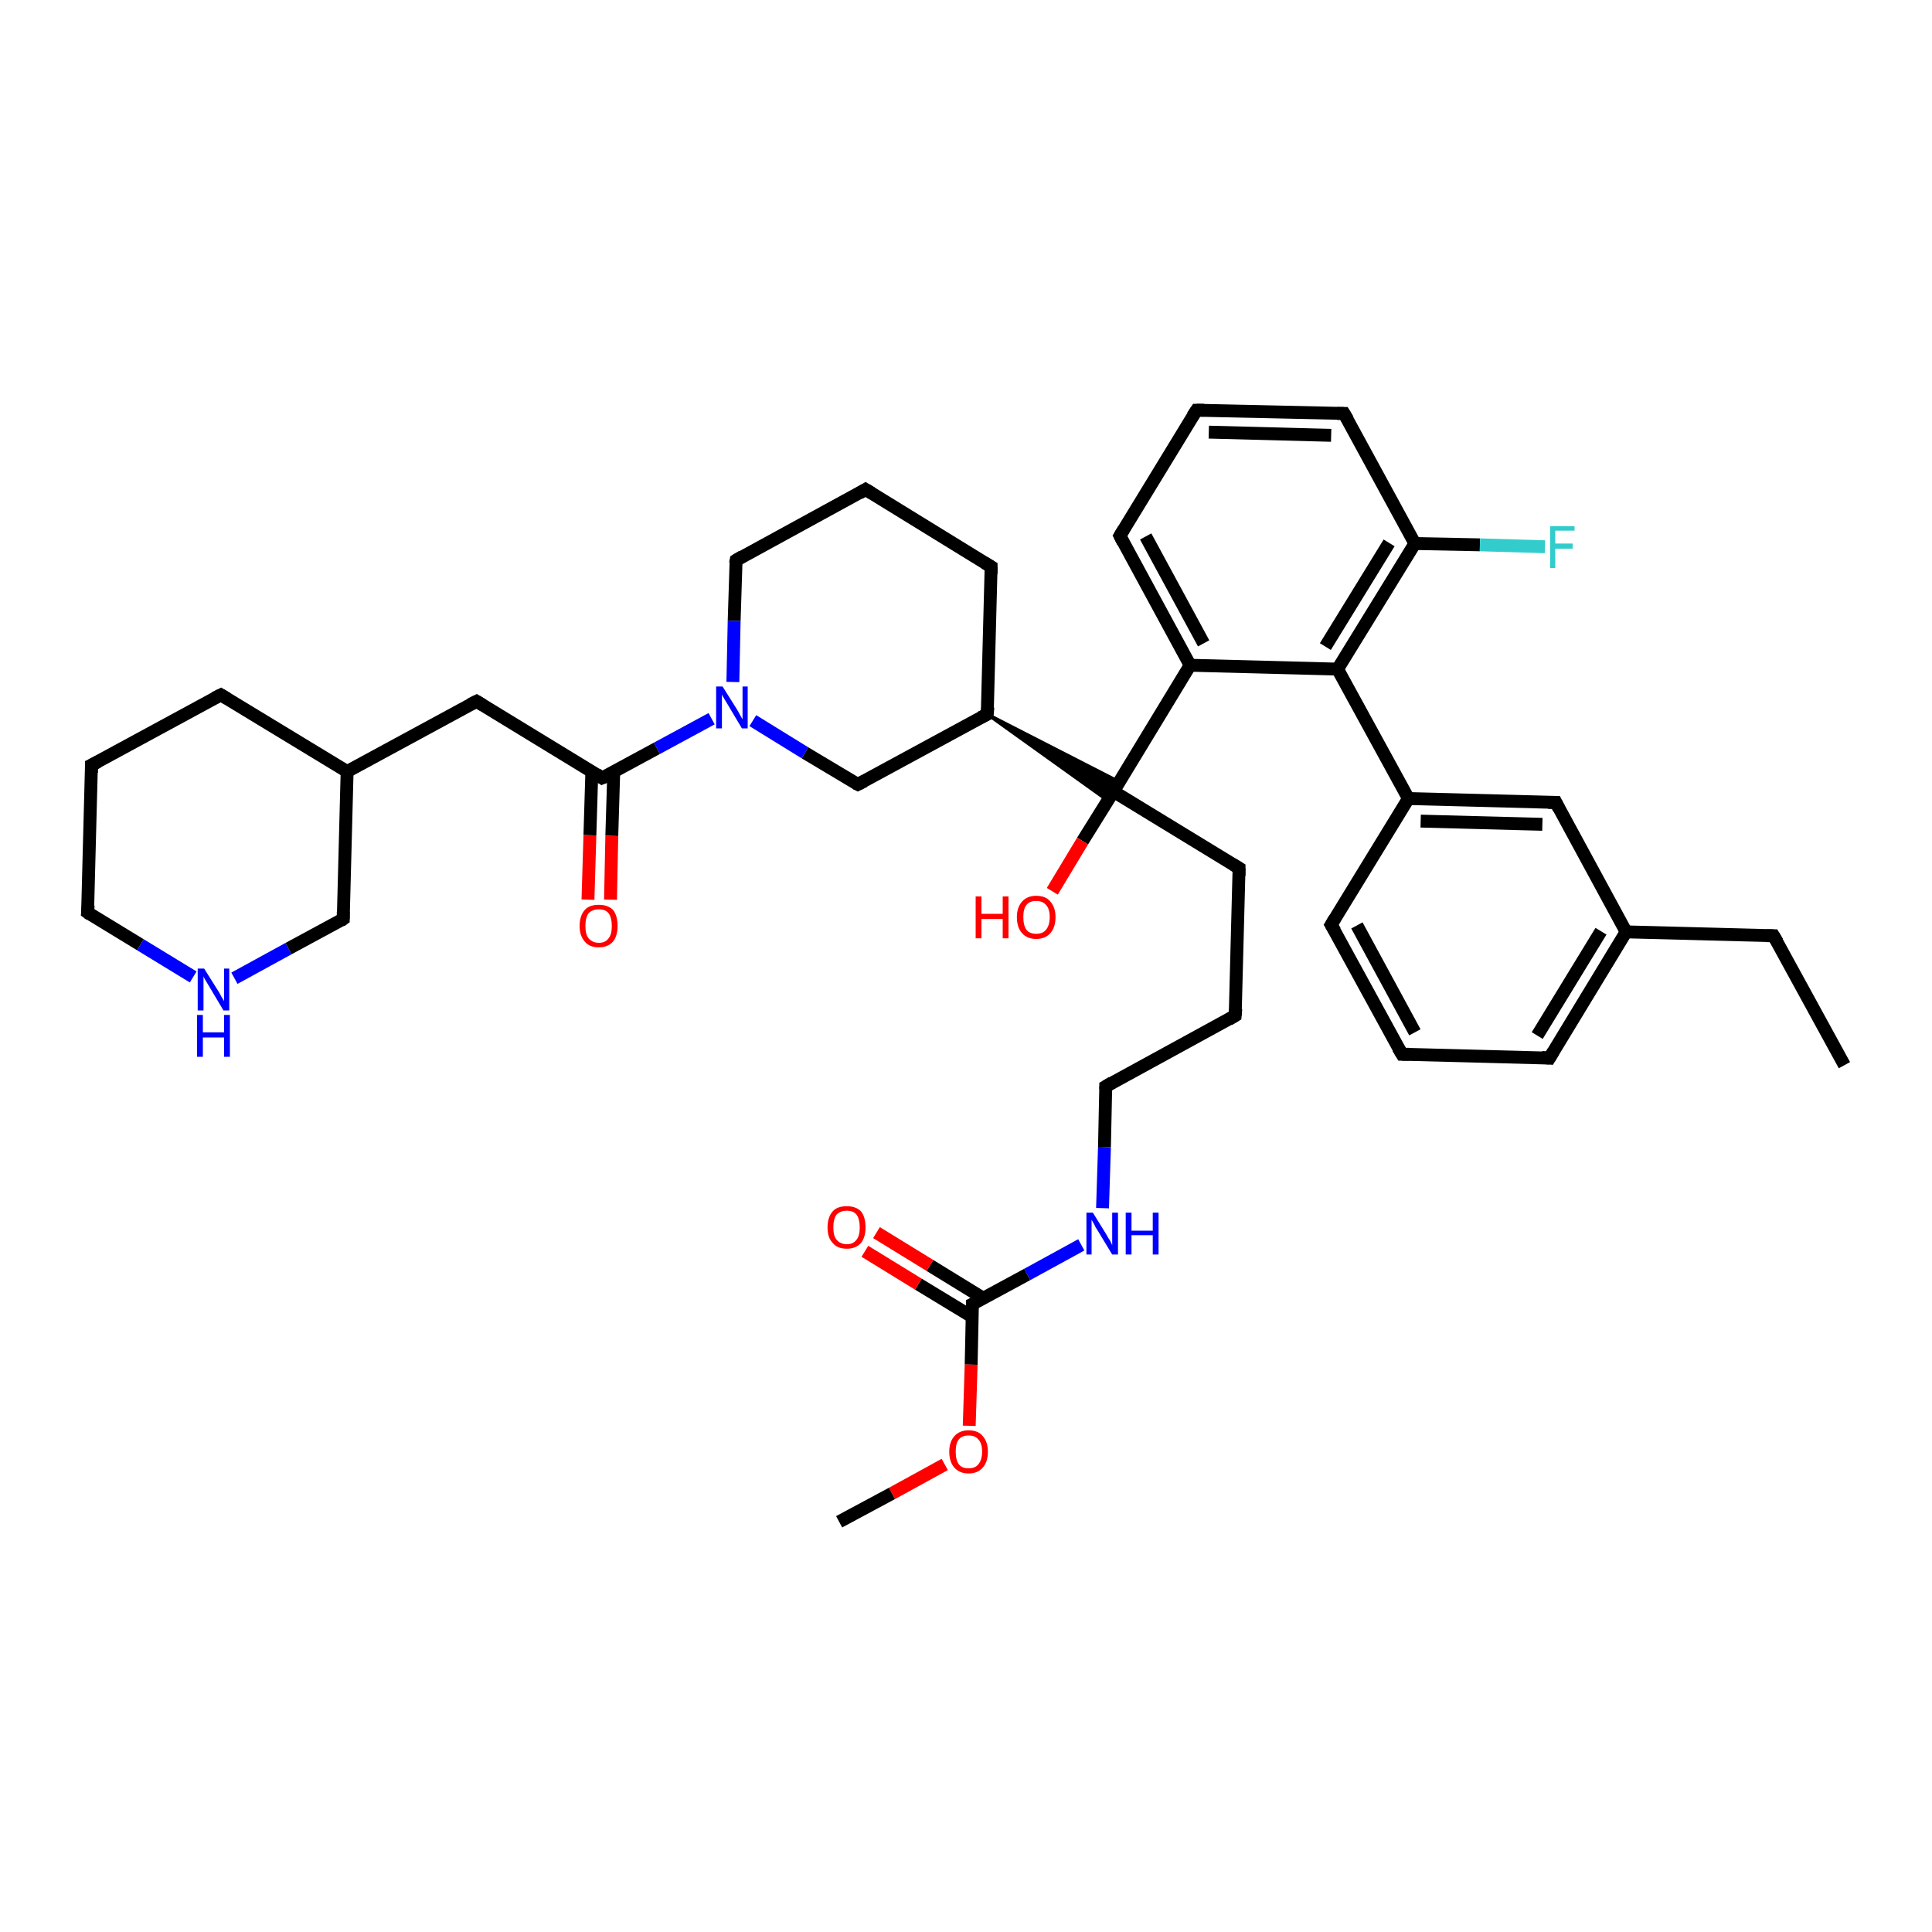 <?xml version='1.0' encoding='iso-8859-1'?>
<svg version='1.1' baseProfile='full'
              xmlns='http://www.w3.org/2000/svg'
                      xmlns:rdkit='http://www.rdkit.org/xml'
                      xmlns:xlink='http://www.w3.org/1999/xlink'
                  xml:space='preserve'
width='300px' height='300px' viewBox='0 0 300 300'>
<!-- END OF HEADER -->
<rect style='opacity:1.0;fill:#FFFFFF;stroke:none' width='300.0' height='300.0' x='0.0' y='0.0'> </rect>
<path class='bond-0 atom-0 atom-1' d='M 286.4,165.4 L 275.4,145.3' style='fill:none;fill-rule:evenodd;stroke:#000000;stroke-width:2.0px;stroke-linecap:butt;stroke-linejoin:miter;stroke-opacity:1' />
<path class='bond-1 atom-1 atom-2' d='M 275.4,145.3 L 252.5,144.7' style='fill:none;fill-rule:evenodd;stroke:#000000;stroke-width:2.0px;stroke-linecap:butt;stroke-linejoin:miter;stroke-opacity:1' />
<path class='bond-2 atom-2 atom-3' d='M 252.5,144.7 L 240.6,164.3' style='fill:none;fill-rule:evenodd;stroke:#000000;stroke-width:2.0px;stroke-linecap:butt;stroke-linejoin:miter;stroke-opacity:1' />
<path class='bond-2 atom-2 atom-3' d='M 248.6,144.6 L 238.7,160.8' style='fill:none;fill-rule:evenodd;stroke:#000000;stroke-width:2.0px;stroke-linecap:butt;stroke-linejoin:miter;stroke-opacity:1' />
<path class='bond-3 atom-3 atom-4' d='M 240.6,164.3 L 217.7,163.7' style='fill:none;fill-rule:evenodd;stroke:#000000;stroke-width:2.0px;stroke-linecap:butt;stroke-linejoin:miter;stroke-opacity:1' />
<path class='bond-4 atom-4 atom-5' d='M 217.7,163.7 L 206.7,143.6' style='fill:none;fill-rule:evenodd;stroke:#000000;stroke-width:2.0px;stroke-linecap:butt;stroke-linejoin:miter;stroke-opacity:1' />
<path class='bond-4 atom-4 atom-5' d='M 219.7,160.3 L 210.7,143.7' style='fill:none;fill-rule:evenodd;stroke:#000000;stroke-width:2.0px;stroke-linecap:butt;stroke-linejoin:miter;stroke-opacity:1' />
<path class='bond-5 atom-5 atom-6' d='M 206.7,143.6 L 218.7,124.0' style='fill:none;fill-rule:evenodd;stroke:#000000;stroke-width:2.0px;stroke-linecap:butt;stroke-linejoin:miter;stroke-opacity:1' />
<path class='bond-6 atom-6 atom-7' d='M 218.7,124.0 L 241.6,124.6' style='fill:none;fill-rule:evenodd;stroke:#000000;stroke-width:2.0px;stroke-linecap:butt;stroke-linejoin:miter;stroke-opacity:1' />
<path class='bond-6 atom-6 atom-7' d='M 220.6,127.5 L 239.5,128.0' style='fill:none;fill-rule:evenodd;stroke:#000000;stroke-width:2.0px;stroke-linecap:butt;stroke-linejoin:miter;stroke-opacity:1' />
<path class='bond-7 atom-6 atom-8' d='M 218.7,124.0 L 207.7,103.9' style='fill:none;fill-rule:evenodd;stroke:#000000;stroke-width:2.0px;stroke-linecap:butt;stroke-linejoin:miter;stroke-opacity:1' />
<path class='bond-8 atom-8 atom-9' d='M 207.7,103.9 L 219.7,84.4' style='fill:none;fill-rule:evenodd;stroke:#000000;stroke-width:2.0px;stroke-linecap:butt;stroke-linejoin:miter;stroke-opacity:1' />
<path class='bond-8 atom-8 atom-9' d='M 205.8,100.4 L 215.7,84.3' style='fill:none;fill-rule:evenodd;stroke:#000000;stroke-width:2.0px;stroke-linecap:butt;stroke-linejoin:miter;stroke-opacity:1' />
<path class='bond-9 atom-9 atom-10' d='M 219.7,84.4 L 229.8,84.6' style='fill:none;fill-rule:evenodd;stroke:#000000;stroke-width:2.0px;stroke-linecap:butt;stroke-linejoin:miter;stroke-opacity:1' />
<path class='bond-9 atom-9 atom-10' d='M 229.8,84.6 L 239.9,84.9' style='fill:none;fill-rule:evenodd;stroke:#33CCCC;stroke-width:2.0px;stroke-linecap:butt;stroke-linejoin:miter;stroke-opacity:1' />
<path class='bond-10 atom-9 atom-11' d='M 219.7,84.4 L 208.7,64.2' style='fill:none;fill-rule:evenodd;stroke:#000000;stroke-width:2.0px;stroke-linecap:butt;stroke-linejoin:miter;stroke-opacity:1' />
<path class='bond-11 atom-11 atom-12' d='M 208.7,64.2 L 185.8,63.7' style='fill:none;fill-rule:evenodd;stroke:#000000;stroke-width:2.0px;stroke-linecap:butt;stroke-linejoin:miter;stroke-opacity:1' />
<path class='bond-11 atom-11 atom-12' d='M 206.7,67.6 L 187.7,67.1' style='fill:none;fill-rule:evenodd;stroke:#000000;stroke-width:2.0px;stroke-linecap:butt;stroke-linejoin:miter;stroke-opacity:1' />
<path class='bond-12 atom-12 atom-13' d='M 185.8,63.7 L 173.9,83.2' style='fill:none;fill-rule:evenodd;stroke:#000000;stroke-width:2.0px;stroke-linecap:butt;stroke-linejoin:miter;stroke-opacity:1' />
<path class='bond-13 atom-13 atom-14' d='M 173.9,83.2 L 184.8,103.3' style='fill:none;fill-rule:evenodd;stroke:#000000;stroke-width:2.0px;stroke-linecap:butt;stroke-linejoin:miter;stroke-opacity:1' />
<path class='bond-13 atom-13 atom-14' d='M 177.9,83.3 L 186.9,99.9' style='fill:none;fill-rule:evenodd;stroke:#000000;stroke-width:2.0px;stroke-linecap:butt;stroke-linejoin:miter;stroke-opacity:1' />
<path class='bond-14 atom-14 atom-15' d='M 184.8,103.3 L 172.9,122.9' style='fill:none;fill-rule:evenodd;stroke:#000000;stroke-width:2.0px;stroke-linecap:butt;stroke-linejoin:miter;stroke-opacity:1' />
<path class='bond-15 atom-15 atom-16' d='M 172.9,122.9 L 168.1,130.6' style='fill:none;fill-rule:evenodd;stroke:#000000;stroke-width:2.0px;stroke-linecap:butt;stroke-linejoin:miter;stroke-opacity:1' />
<path class='bond-15 atom-15 atom-16' d='M 168.1,130.6 L 163.4,138.4' style='fill:none;fill-rule:evenodd;stroke:#FF0000;stroke-width:2.0px;stroke-linecap:butt;stroke-linejoin:miter;stroke-opacity:1' />
<path class='bond-16 atom-15 atom-17' d='M 172.9,122.9 L 192.4,134.8' style='fill:none;fill-rule:evenodd;stroke:#000000;stroke-width:2.0px;stroke-linecap:butt;stroke-linejoin:miter;stroke-opacity:1' />
<path class='bond-17 atom-17 atom-18' d='M 192.4,134.8 L 191.8,157.7' style='fill:none;fill-rule:evenodd;stroke:#000000;stroke-width:2.0px;stroke-linecap:butt;stroke-linejoin:miter;stroke-opacity:1' />
<path class='bond-18 atom-18 atom-19' d='M 191.8,157.7 L 171.7,168.7' style='fill:none;fill-rule:evenodd;stroke:#000000;stroke-width:2.0px;stroke-linecap:butt;stroke-linejoin:miter;stroke-opacity:1' />
<path class='bond-19 atom-19 atom-20' d='M 171.7,168.7 L 171.5,178.1' style='fill:none;fill-rule:evenodd;stroke:#000000;stroke-width:2.0px;stroke-linecap:butt;stroke-linejoin:miter;stroke-opacity:1' />
<path class='bond-19 atom-19 atom-20' d='M 171.5,178.1 L 171.2,187.6' style='fill:none;fill-rule:evenodd;stroke:#0000FF;stroke-width:2.0px;stroke-linecap:butt;stroke-linejoin:miter;stroke-opacity:1' />
<path class='bond-20 atom-20 atom-21' d='M 167.9,193.3 L 159.5,197.9' style='fill:none;fill-rule:evenodd;stroke:#0000FF;stroke-width:2.0px;stroke-linecap:butt;stroke-linejoin:miter;stroke-opacity:1' />
<path class='bond-20 atom-20 atom-21' d='M 159.5,197.9 L 151.0,202.5' style='fill:none;fill-rule:evenodd;stroke:#000000;stroke-width:2.0px;stroke-linecap:butt;stroke-linejoin:miter;stroke-opacity:1' />
<path class='bond-21 atom-21 atom-22' d='M 152.7,201.6 L 144.4,196.5' style='fill:none;fill-rule:evenodd;stroke:#000000;stroke-width:2.0px;stroke-linecap:butt;stroke-linejoin:miter;stroke-opacity:1' />
<path class='bond-21 atom-21 atom-22' d='M 144.4,196.5 L 136.1,191.4' style='fill:none;fill-rule:evenodd;stroke:#FF0000;stroke-width:2.0px;stroke-linecap:butt;stroke-linejoin:miter;stroke-opacity:1' />
<path class='bond-21 atom-21 atom-22' d='M 151.0,204.5 L 142.6,199.4' style='fill:none;fill-rule:evenodd;stroke:#000000;stroke-width:2.0px;stroke-linecap:butt;stroke-linejoin:miter;stroke-opacity:1' />
<path class='bond-21 atom-21 atom-22' d='M 142.6,199.4 L 134.3,194.3' style='fill:none;fill-rule:evenodd;stroke:#FF0000;stroke-width:2.0px;stroke-linecap:butt;stroke-linejoin:miter;stroke-opacity:1' />
<path class='bond-22 atom-21 atom-23' d='M 151.0,202.5 L 150.8,211.9' style='fill:none;fill-rule:evenodd;stroke:#000000;stroke-width:2.0px;stroke-linecap:butt;stroke-linejoin:miter;stroke-opacity:1' />
<path class='bond-22 atom-21 atom-23' d='M 150.8,211.9 L 150.5,221.4' style='fill:none;fill-rule:evenodd;stroke:#FF0000;stroke-width:2.0px;stroke-linecap:butt;stroke-linejoin:miter;stroke-opacity:1' />
<path class='bond-23 atom-23 atom-24' d='M 146.7,227.4 L 138.5,231.9' style='fill:none;fill-rule:evenodd;stroke:#FF0000;stroke-width:2.0px;stroke-linecap:butt;stroke-linejoin:miter;stroke-opacity:1' />
<path class='bond-23 atom-23 atom-24' d='M 138.5,231.9 L 130.3,236.3' style='fill:none;fill-rule:evenodd;stroke:#000000;stroke-width:2.0px;stroke-linecap:butt;stroke-linejoin:miter;stroke-opacity:1' />
<path class='bond-24 atom-25 atom-15' d='M 153.3,110.9 L 173.8,121.4 L 172.9,122.9 Z' style='fill:#000000;fill-rule:evenodd;fill-opacity:1;stroke:#000000;stroke-width:0.5px;stroke-linecap:butt;stroke-linejoin:miter;stroke-opacity:1;' />
<path class='bond-24 atom-25 atom-15' d='M 153.3,110.9 L 172.9,122.9 L 172.0,124.3 Z' style='fill:#000000;fill-rule:evenodd;fill-opacity:1;stroke:#000000;stroke-width:0.5px;stroke-linecap:butt;stroke-linejoin:miter;stroke-opacity:1;' />
<path class='bond-25 atom-25 atom-26' d='M 153.3,110.9 L 153.9,88.0' style='fill:none;fill-rule:evenodd;stroke:#000000;stroke-width:2.0px;stroke-linecap:butt;stroke-linejoin:miter;stroke-opacity:1' />
<path class='bond-26 atom-26 atom-27' d='M 153.9,88.0 L 134.4,76.0' style='fill:none;fill-rule:evenodd;stroke:#000000;stroke-width:2.0px;stroke-linecap:butt;stroke-linejoin:miter;stroke-opacity:1' />
<path class='bond-27 atom-27 atom-28' d='M 134.4,76.0 L 114.3,87.0' style='fill:none;fill-rule:evenodd;stroke:#000000;stroke-width:2.0px;stroke-linecap:butt;stroke-linejoin:miter;stroke-opacity:1' />
<path class='bond-28 atom-28 atom-29' d='M 114.3,87.0 L 114.0,96.4' style='fill:none;fill-rule:evenodd;stroke:#000000;stroke-width:2.0px;stroke-linecap:butt;stroke-linejoin:miter;stroke-opacity:1' />
<path class='bond-28 atom-28 atom-29' d='M 114.0,96.4 L 113.8,105.9' style='fill:none;fill-rule:evenodd;stroke:#0000FF;stroke-width:2.0px;stroke-linecap:butt;stroke-linejoin:miter;stroke-opacity:1' />
<path class='bond-29 atom-29 atom-30' d='M 116.9,111.9 L 125.0,116.9' style='fill:none;fill-rule:evenodd;stroke:#0000FF;stroke-width:2.0px;stroke-linecap:butt;stroke-linejoin:miter;stroke-opacity:1' />
<path class='bond-29 atom-29 atom-30' d='M 125.0,116.9 L 133.2,121.8' style='fill:none;fill-rule:evenodd;stroke:#000000;stroke-width:2.0px;stroke-linecap:butt;stroke-linejoin:miter;stroke-opacity:1' />
<path class='bond-30 atom-29 atom-31' d='M 110.5,111.6 L 102.0,116.2' style='fill:none;fill-rule:evenodd;stroke:#0000FF;stroke-width:2.0px;stroke-linecap:butt;stroke-linejoin:miter;stroke-opacity:1' />
<path class='bond-30 atom-29 atom-31' d='M 102.0,116.2 L 93.5,120.8' style='fill:none;fill-rule:evenodd;stroke:#000000;stroke-width:2.0px;stroke-linecap:butt;stroke-linejoin:miter;stroke-opacity:1' />
<path class='bond-31 atom-31 atom-32' d='M 91.9,119.8 L 91.6,129.7' style='fill:none;fill-rule:evenodd;stroke:#000000;stroke-width:2.0px;stroke-linecap:butt;stroke-linejoin:miter;stroke-opacity:1' />
<path class='bond-31 atom-31 atom-32' d='M 91.6,129.7 L 91.3,139.7' style='fill:none;fill-rule:evenodd;stroke:#FF0000;stroke-width:2.0px;stroke-linecap:butt;stroke-linejoin:miter;stroke-opacity:1' />
<path class='bond-31 atom-31 atom-32' d='M 95.3,119.9 L 95.0,129.8' style='fill:none;fill-rule:evenodd;stroke:#000000;stroke-width:2.0px;stroke-linecap:butt;stroke-linejoin:miter;stroke-opacity:1' />
<path class='bond-31 atom-31 atom-32' d='M 95.0,129.8 L 94.8,139.7' style='fill:none;fill-rule:evenodd;stroke:#FF0000;stroke-width:2.0px;stroke-linecap:butt;stroke-linejoin:miter;stroke-opacity:1' />
<path class='bond-32 atom-31 atom-33' d='M 93.5,120.8 L 74.0,108.9' style='fill:none;fill-rule:evenodd;stroke:#000000;stroke-width:2.0px;stroke-linecap:butt;stroke-linejoin:miter;stroke-opacity:1' />
<path class='bond-33 atom-33 atom-34' d='M 74.0,108.9 L 53.9,119.8' style='fill:none;fill-rule:evenodd;stroke:#000000;stroke-width:2.0px;stroke-linecap:butt;stroke-linejoin:miter;stroke-opacity:1' />
<path class='bond-34 atom-34 atom-35' d='M 53.9,119.8 L 34.3,107.9' style='fill:none;fill-rule:evenodd;stroke:#000000;stroke-width:2.0px;stroke-linecap:butt;stroke-linejoin:miter;stroke-opacity:1' />
<path class='bond-35 atom-35 atom-36' d='M 34.3,107.9 L 14.2,118.8' style='fill:none;fill-rule:evenodd;stroke:#000000;stroke-width:2.0px;stroke-linecap:butt;stroke-linejoin:miter;stroke-opacity:1' />
<path class='bond-36 atom-36 atom-37' d='M 14.2,118.8 L 13.6,141.7' style='fill:none;fill-rule:evenodd;stroke:#000000;stroke-width:2.0px;stroke-linecap:butt;stroke-linejoin:miter;stroke-opacity:1' />
<path class='bond-37 atom-37 atom-38' d='M 13.6,141.7 L 21.8,146.7' style='fill:none;fill-rule:evenodd;stroke:#000000;stroke-width:2.0px;stroke-linecap:butt;stroke-linejoin:miter;stroke-opacity:1' />
<path class='bond-37 atom-37 atom-38' d='M 21.8,146.7 L 30.0,151.7' style='fill:none;fill-rule:evenodd;stroke:#0000FF;stroke-width:2.0px;stroke-linecap:butt;stroke-linejoin:miter;stroke-opacity:1' />
<path class='bond-38 atom-38 atom-39' d='M 36.4,151.9 L 44.8,147.3' style='fill:none;fill-rule:evenodd;stroke:#0000FF;stroke-width:2.0px;stroke-linecap:butt;stroke-linejoin:miter;stroke-opacity:1' />
<path class='bond-38 atom-38 atom-39' d='M 44.8,147.3 L 53.3,142.7' style='fill:none;fill-rule:evenodd;stroke:#000000;stroke-width:2.0px;stroke-linecap:butt;stroke-linejoin:miter;stroke-opacity:1' />
<path class='bond-39 atom-7 atom-2' d='M 241.6,124.6 L 252.5,144.7' style='fill:none;fill-rule:evenodd;stroke:#000000;stroke-width:2.0px;stroke-linecap:butt;stroke-linejoin:miter;stroke-opacity:1' />
<path class='bond-40 atom-14 atom-8' d='M 184.8,103.3 L 207.7,103.9' style='fill:none;fill-rule:evenodd;stroke:#000000;stroke-width:2.0px;stroke-linecap:butt;stroke-linejoin:miter;stroke-opacity:1' />
<path class='bond-41 atom-30 atom-25' d='M 133.2,121.8 L 153.3,110.9' style='fill:none;fill-rule:evenodd;stroke:#000000;stroke-width:2.0px;stroke-linecap:butt;stroke-linejoin:miter;stroke-opacity:1' />
<path class='bond-42 atom-39 atom-34' d='M 53.3,142.7 L 53.9,119.8' style='fill:none;fill-rule:evenodd;stroke:#000000;stroke-width:2.0px;stroke-linecap:butt;stroke-linejoin:miter;stroke-opacity:1' />
<path d='M 276.0,146.3 L 275.4,145.3 L 274.3,145.3' style='fill:none;stroke:#000000;stroke-width:2.0px;stroke-linecap:butt;stroke-linejoin:miter;stroke-opacity:1;' />
<path d='M 241.2,163.3 L 240.6,164.3 L 239.4,164.2' style='fill:none;stroke:#000000;stroke-width:2.0px;stroke-linecap:butt;stroke-linejoin:miter;stroke-opacity:1;' />
<path d='M 218.8,163.7 L 217.7,163.7 L 217.1,162.7' style='fill:none;stroke:#000000;stroke-width:2.0px;stroke-linecap:butt;stroke-linejoin:miter;stroke-opacity:1;' />
<path d='M 207.3,144.6 L 206.7,143.6 L 207.3,142.6' style='fill:none;stroke:#000000;stroke-width:2.0px;stroke-linecap:butt;stroke-linejoin:miter;stroke-opacity:1;' />
<path d='M 240.4,124.6 L 241.6,124.6 L 242.1,125.6' style='fill:none;stroke:#000000;stroke-width:2.0px;stroke-linecap:butt;stroke-linejoin:miter;stroke-opacity:1;' />
<path d='M 209.3,65.2 L 208.7,64.2 L 207.6,64.2' style='fill:none;stroke:#000000;stroke-width:2.0px;stroke-linecap:butt;stroke-linejoin:miter;stroke-opacity:1;' />
<path d='M 187.0,63.7 L 185.8,63.7 L 185.2,64.6' style='fill:none;stroke:#000000;stroke-width:2.0px;stroke-linecap:butt;stroke-linejoin:miter;stroke-opacity:1;' />
<path d='M 174.5,82.2 L 173.9,83.2 L 174.4,84.2' style='fill:none;stroke:#000000;stroke-width:2.0px;stroke-linecap:butt;stroke-linejoin:miter;stroke-opacity:1;' />
<path d='M 191.4,134.2 L 192.4,134.8 L 192.4,136.0' style='fill:none;stroke:#000000;stroke-width:2.0px;stroke-linecap:butt;stroke-linejoin:miter;stroke-opacity:1;' />
<path d='M 191.9,156.6 L 191.8,157.7 L 190.8,158.3' style='fill:none;stroke:#000000;stroke-width:2.0px;stroke-linecap:butt;stroke-linejoin:miter;stroke-opacity:1;' />
<path d='M 172.7,168.1 L 171.7,168.7 L 171.7,169.1' style='fill:none;stroke:#000000;stroke-width:2.0px;stroke-linecap:butt;stroke-linejoin:miter;stroke-opacity:1;' />
<path d='M 151.4,202.3 L 151.0,202.5 L 151.0,203.0' style='fill:none;stroke:#000000;stroke-width:2.0px;stroke-linecap:butt;stroke-linejoin:miter;stroke-opacity:1;' />
<path d='M 153.4,109.8 L 153.3,110.9 L 152.3,111.4' style='fill:none;stroke:#000000;stroke-width:2.0px;stroke-linecap:butt;stroke-linejoin:miter;stroke-opacity:1;' />
<path d='M 153.9,89.1 L 153.9,88.0 L 152.9,87.4' style='fill:none;stroke:#000000;stroke-width:2.0px;stroke-linecap:butt;stroke-linejoin:miter;stroke-opacity:1;' />
<path d='M 135.4,76.6 L 134.4,76.0 L 133.4,76.6' style='fill:none;stroke:#000000;stroke-width:2.0px;stroke-linecap:butt;stroke-linejoin:miter;stroke-opacity:1;' />
<path d='M 115.3,86.4 L 114.3,87.0 L 114.2,87.5' style='fill:none;stroke:#000000;stroke-width:2.0px;stroke-linecap:butt;stroke-linejoin:miter;stroke-opacity:1;' />
<path d='M 132.8,121.6 L 133.2,121.8 L 134.2,121.3' style='fill:none;stroke:#000000;stroke-width:2.0px;stroke-linecap:butt;stroke-linejoin:miter;stroke-opacity:1;' />
<path d='M 94.0,120.6 L 93.5,120.8 L 92.6,120.2' style='fill:none;stroke:#000000;stroke-width:2.0px;stroke-linecap:butt;stroke-linejoin:miter;stroke-opacity:1;' />
<path d='M 75.0,109.5 L 74.0,108.9 L 73.0,109.4' style='fill:none;stroke:#000000;stroke-width:2.0px;stroke-linecap:butt;stroke-linejoin:miter;stroke-opacity:1;' />
<path d='M 35.3,108.5 L 34.3,107.9 L 33.3,108.4' style='fill:none;stroke:#000000;stroke-width:2.0px;stroke-linecap:butt;stroke-linejoin:miter;stroke-opacity:1;' />
<path d='M 15.2,118.3 L 14.2,118.8 L 14.2,120.0' style='fill:none;stroke:#000000;stroke-width:2.0px;stroke-linecap:butt;stroke-linejoin:miter;stroke-opacity:1;' />
<path d='M 13.7,140.6 L 13.6,141.7 L 14.0,142.0' style='fill:none;stroke:#000000;stroke-width:2.0px;stroke-linecap:butt;stroke-linejoin:miter;stroke-opacity:1;' />
<path d='M 52.9,143.0 L 53.3,142.7 L 53.3,141.6' style='fill:none;stroke:#000000;stroke-width:2.0px;stroke-linecap:butt;stroke-linejoin:miter;stroke-opacity:1;' />
<path class='atom-10' d='M 240.7 81.7
L 244.5 81.7
L 244.5 82.4
L 241.5 82.4
L 241.5 84.4
L 244.2 84.4
L 244.2 85.2
L 241.5 85.2
L 241.5 88.2
L 240.7 88.2
L 240.7 81.7
' fill='#33CCCC'/>
<path class='atom-16' d='M 151.5 139.2
L 152.4 139.2
L 152.4 141.9
L 155.7 141.9
L 155.7 139.2
L 156.6 139.2
L 156.6 145.7
L 155.7 145.7
L 155.7 142.7
L 152.4 142.7
L 152.4 145.7
L 151.5 145.7
L 151.5 139.2
' fill='#FF0000'/>
<path class='atom-16' d='M 157.9 142.4
Q 157.9 140.9, 158.7 140.0
Q 159.5 139.1, 160.9 139.1
Q 162.4 139.1, 163.1 140.0
Q 163.9 140.9, 163.9 142.4
Q 163.9 144.0, 163.1 144.9
Q 162.3 145.8, 160.9 145.8
Q 159.5 145.8, 158.7 144.9
Q 157.9 144.0, 157.9 142.4
M 160.9 145.0
Q 161.9 145.0, 162.4 144.4
Q 163.0 143.7, 163.0 142.4
Q 163.0 141.1, 162.4 140.5
Q 161.9 139.9, 160.9 139.9
Q 159.9 139.9, 159.4 140.5
Q 158.9 141.1, 158.9 142.4
Q 158.9 143.7, 159.4 144.4
Q 159.9 145.0, 160.9 145.0
' fill='#FF0000'/>
<path class='atom-20' d='M 169.7 188.3
L 171.8 191.7
Q 172.0 192.1, 172.4 192.7
Q 172.7 193.3, 172.7 193.4
L 172.7 188.3
L 173.6 188.3
L 173.6 194.8
L 172.7 194.8
L 170.4 191.0
Q 170.1 190.6, 169.9 190.1
Q 169.6 189.6, 169.5 189.4
L 169.5 194.8
L 168.7 194.8
L 168.7 188.3
L 169.7 188.3
' fill='#0000FF'/>
<path class='atom-20' d='M 174.8 188.3
L 175.7 188.3
L 175.7 191.1
L 179.0 191.1
L 179.0 188.3
L 179.9 188.3
L 179.9 194.8
L 179.0 194.8
L 179.0 191.8
L 175.7 191.8
L 175.7 194.8
L 174.8 194.8
L 174.8 188.3
' fill='#0000FF'/>
<path class='atom-22' d='M 128.5 190.6
Q 128.5 189.0, 129.3 188.1
Q 130.0 187.3, 131.5 187.3
Q 132.9 187.3, 133.7 188.1
Q 134.4 189.0, 134.4 190.6
Q 134.4 192.1, 133.7 193.0
Q 132.9 193.9, 131.5 193.9
Q 130.0 193.9, 129.3 193.0
Q 128.5 192.2, 128.5 190.6
M 131.5 193.2
Q 132.5 193.2, 133.0 192.5
Q 133.5 191.9, 133.5 190.6
Q 133.5 189.3, 133.0 188.6
Q 132.5 188.0, 131.5 188.0
Q 130.5 188.0, 129.9 188.6
Q 129.4 189.3, 129.4 190.6
Q 129.4 191.9, 129.9 192.5
Q 130.5 193.2, 131.5 193.2
' fill='#FF0000'/>
<path class='atom-23' d='M 147.4 225.4
Q 147.4 223.9, 148.2 223.0
Q 149.0 222.1, 150.4 222.1
Q 151.9 222.1, 152.6 223.0
Q 153.4 223.9, 153.4 225.4
Q 153.4 227.0, 152.6 227.9
Q 151.8 228.8, 150.4 228.8
Q 149.0 228.8, 148.2 227.9
Q 147.4 227.0, 147.4 225.4
M 150.4 228.0
Q 151.4 228.0, 151.9 227.4
Q 152.5 226.7, 152.5 225.4
Q 152.5 224.1, 151.9 223.5
Q 151.4 222.9, 150.4 222.9
Q 149.4 222.9, 148.9 223.5
Q 148.4 224.1, 148.4 225.4
Q 148.4 226.7, 148.9 227.4
Q 149.4 228.0, 150.4 228.0
' fill='#FF0000'/>
<path class='atom-29' d='M 112.2 106.6
L 114.4 110.1
Q 114.6 110.4, 114.9 111.0
Q 115.3 111.7, 115.3 111.7
L 115.3 106.6
L 116.1 106.6
L 116.1 113.1
L 115.2 113.1
L 113.0 109.4
Q 112.7 108.9, 112.4 108.4
Q 112.1 107.9, 112.1 107.8
L 112.1 113.1
L 111.2 113.1
L 111.2 106.6
L 112.2 106.6
' fill='#0000FF'/>
<path class='atom-32' d='M 90.0 143.8
Q 90.0 142.2, 90.8 141.3
Q 91.5 140.5, 93.0 140.5
Q 94.4 140.5, 95.2 141.3
Q 95.9 142.2, 95.9 143.8
Q 95.9 145.3, 95.2 146.2
Q 94.4 147.1, 93.0 147.1
Q 91.5 147.1, 90.8 146.2
Q 90.0 145.3, 90.0 143.8
M 93.0 146.4
Q 94.0 146.4, 94.5 145.7
Q 95.0 145.1, 95.0 143.8
Q 95.0 142.5, 94.5 141.8
Q 94.0 141.2, 93.0 141.2
Q 92.0 141.2, 91.4 141.8
Q 90.9 142.5, 90.9 143.8
Q 90.9 145.1, 91.4 145.7
Q 92.0 146.4, 93.0 146.4
' fill='#FF0000'/>
<path class='atom-38' d='M 31.7 150.4
L 33.9 153.9
Q 34.1 154.2, 34.4 154.8
Q 34.8 155.4, 34.8 155.5
L 34.8 150.4
L 35.6 150.4
L 35.6 156.9
L 34.7 156.9
L 32.5 153.2
Q 32.2 152.7, 31.9 152.2
Q 31.6 151.7, 31.6 151.6
L 31.6 156.9
L 30.7 156.9
L 30.7 150.4
L 31.7 150.4
' fill='#0000FF'/>
<path class='atom-38' d='M 30.6 157.6
L 31.5 157.6
L 31.5 160.3
L 34.8 160.3
L 34.8 157.6
L 35.7 157.6
L 35.7 164.1
L 34.8 164.1
L 34.8 161.1
L 31.5 161.1
L 31.5 164.1
L 30.6 164.1
L 30.6 157.6
' fill='#0000FF'/>
</svg>
